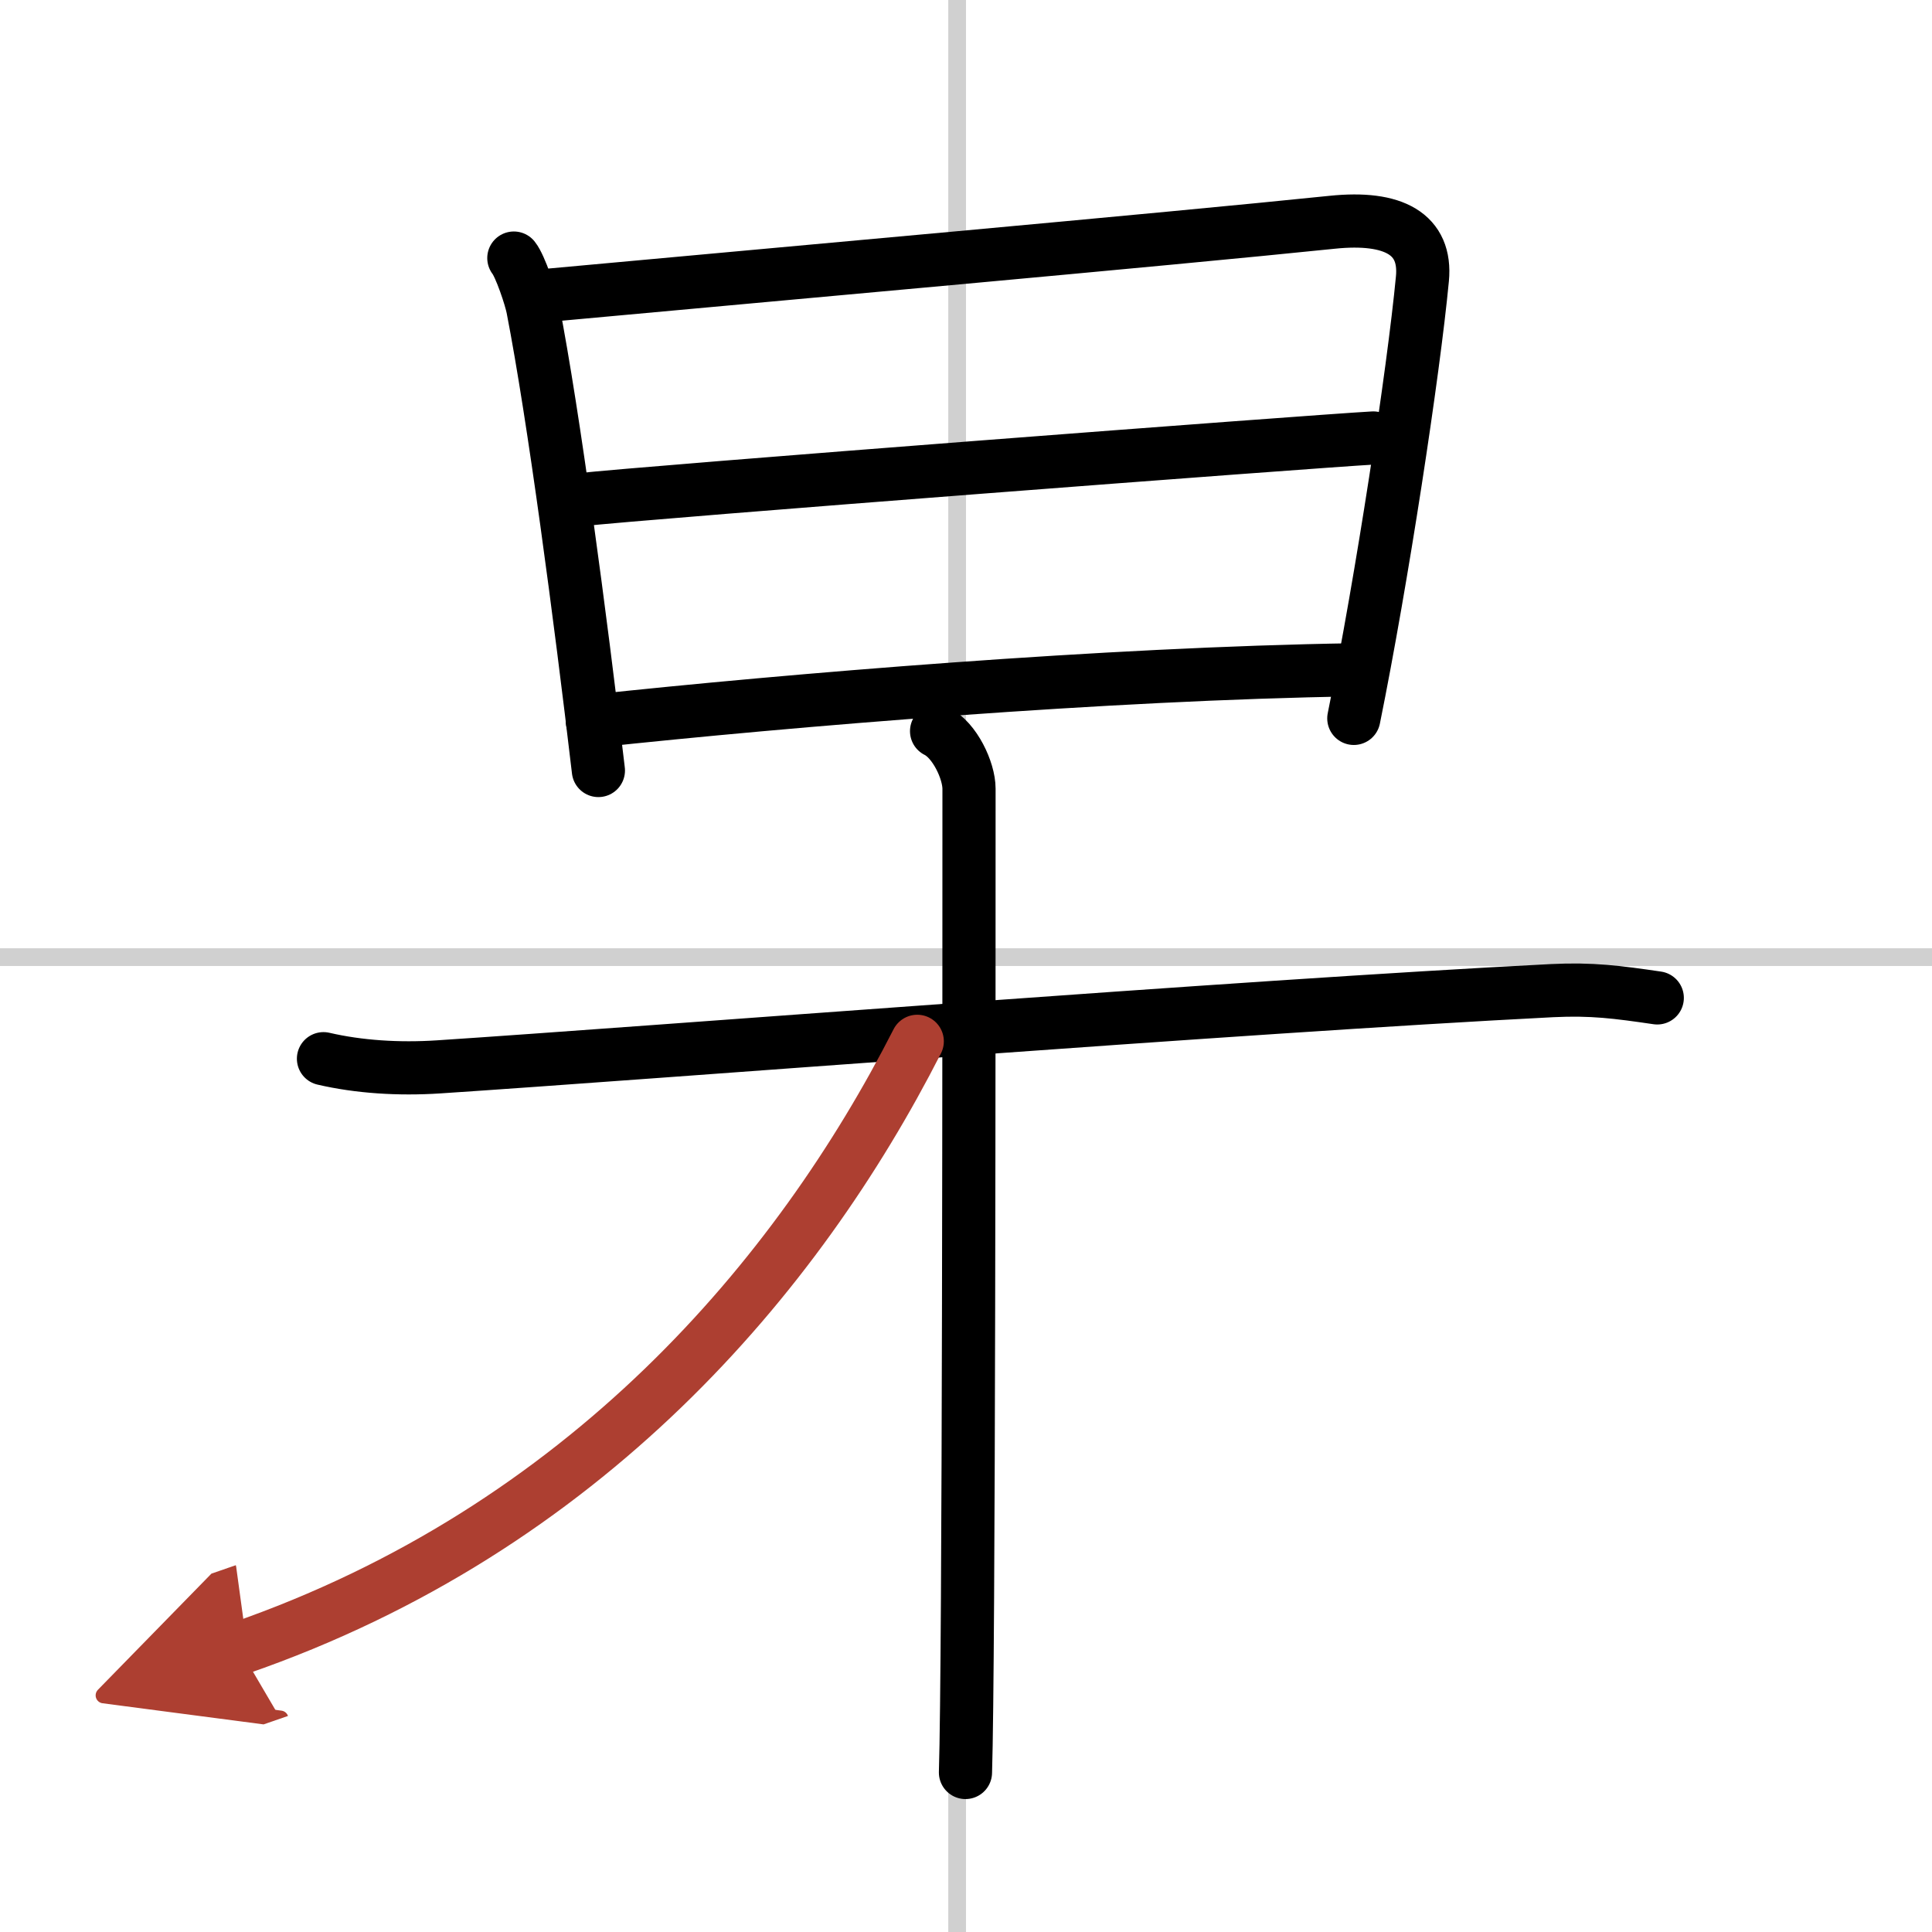 <svg width="400" height="400" viewBox="0 0 109 109" xmlns="http://www.w3.org/2000/svg"><defs><marker id="a" markerWidth="4" orient="auto" refX="1" refY="5" viewBox="0 0 10 10"><polyline points="0 0 10 5 0 10 1 5" fill="#ad3f31" stroke="#ad3f31"/></marker></defs><g fill="none" stroke="#000" stroke-linecap="round" stroke-linejoin="round" stroke-width="3"><rect width="100%" height="100%" fill="#fff" stroke="#fff"/><line x1="54" x2="54" y2="109" stroke="#d0d0d0" stroke-width="1"/><line x2="109" y1="54" y2="54" stroke="#d0d0d0" stroke-width="1"/><path d="m28.99 14.56c0.36 0.45 0.96 2.24 1.07 2.83 1.19 6.12 2.68 17.4 3.7 26.08"/><path d="m30.69 16.68c12.71-1.17 34.98-3.16 44.47-4.14 3.48-0.36 5.33 0.67 5.09 3.19-0.5 5.26-2.28 16.96-3.87 24.8"/><path d="m32.56 28.21c4.14-0.46 41.5-3.31 44.92-3.5"/><path d="M33.42,40.69C44.5,39.5,62.5,38,76.38,37.79"/><path d="m18.25 59.73c1.98 0.46 4.23 0.61 6.51 0.46 11.6-0.76 45.26-3.41 62.8-4.3 2.26-0.11 3.68 0.08 5.94 0.41"/><path d="m52.84 41.25c1.02 0.5 1.83 2.22 1.83 3.25 0 10.5 0 49.25-0.2 55.5"/><path d="M51.75,58.75C45,72,33,86.25,13.5,93" marker-end="url(#a)" stroke="#ad3f31"/></g></svg>
